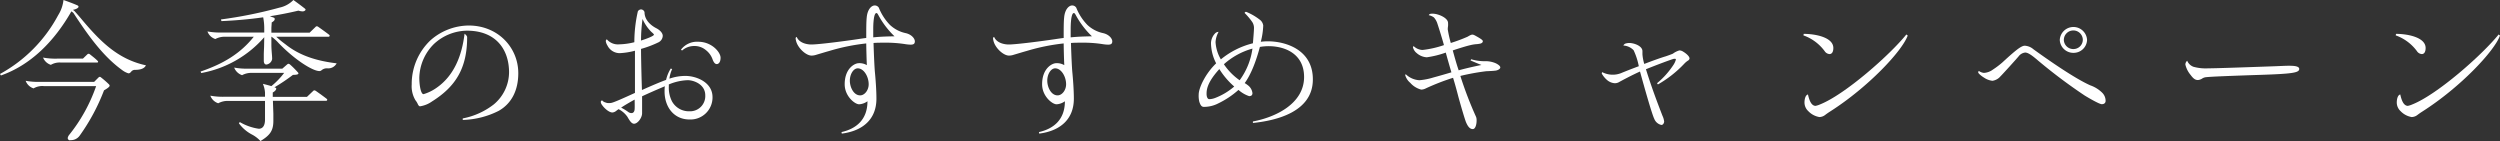 <svg xmlns="http://www.w3.org/2000/svg" viewBox="0 0 658.47 37.15"><rect x="0" y="0" width="658.47" height="37.15" fill="#333333" stroke="none"/><defs><style>.cls-1{fill:#fff;}</style></defs><g id="レイヤー_2" data-name="レイヤー 2"><g id="レイヤー_1-2" data-name="レイヤー 1"><path class="cls-1" d="M18.8,3C14.24,11,8,17.16.24,19.88L0,19.48A38,38,0,0,0,15.32,4a9.4,9.4,0,0,0,1.4-4c1.24.44,2.56.92,3.64,1.4.28.12.32.28.32.36,0,.4-.84.72-1.48.84a2.54,2.54,0,0,1,.64.56c.72.8,1.2,1.36,2,2.32C26.52,11,31.15,15.64,38.43,17.2c-.44,1-1.76,1.2-2.88,1.2a1.24,1.24,0,0,0-1,.48c-.24.28-.4.44-.72.44a5.25,5.25,0,0,1-1.68-.88c-4.15-3-7.67-7.32-11.47-13-.68-1-.92-1.4-1.32-2A3.16,3.16,0,0,0,18.8,3Zm-.28,33.95a.6.6,0,0,1-.68-.64,1.86,1.86,0,0,1,.36-.76,42.88,42.88,0,0,0,7.12-12.87H11.56a4.52,4.52,0,0,0-2.72.6,3.29,3.29,0,0,1-2.08-2,17.75,17.75,0,0,0,3.8.28H24.8l1.12-1.12c.12-.12.2-.2.36-.2s.24.08.44.24a24,24,0,0,1,1.92,1.68.68.68,0,0,1,.24.4c0,.36-.92.92-1.48,1.23A52.72,52.72,0,0,1,21,35.71,2.81,2.81,0,0,1,18.52,36.91Zm-7.2-21.79a17.75,17.75,0,0,0,3.8.28h6.72L23,14.32a.6.6,0,0,1,.36-.16c.12,0,.24.08.44.24.6.48,1.28,1,1.84,1.56.12.12.2.2.2.28s0,.24-.32.24h-9.4a4.52,4.52,0,0,0-2.72.6A3.29,3.29,0,0,1,11.32,15.12Z"/><path class="cls-1" d="M69.6,9.8A28.85,28.85,0,0,1,53,19.24l-.16-.4c5.88-2,10.44-4.68,14-9.16h-7.4a5.18,5.18,0,0,0-2.72.6,3.29,3.29,0,0,1-2.08-2,17.75,17.75,0,0,0,3.8.28H69.6v-1a15,15,0,0,0-.28-3c-3.64.52-7.28.84-11,1l-.12-.44A113.73,113.73,0,0,0,73.64,2a7.18,7.18,0,0,0,3.64-2c1,.72,1.92,1.4,2.84,2.12.32.24.36.32.36.44S80.2,3,79.71,3A4.16,4.16,0,0,1,78.6,2.8c-2.52.6-5,1.08-7.52,1.48l1,.36a.36.36,0,0,1,.28.36c0,.36-.28.6-.8.92,0,.52-.08,1.08-.08,1.6V8.6H81.55l1.53-1.48a.52.52,0,0,1,.36-.2c.19,0,.35.12.63.32.84.6,1.68,1.2,2.52,1.84.16.12.24.2.24.32a.29.29,0,0,1-.32.28H72.76c.92.84,1.36,1.2,2.44,2,3.84,3.08,8.47,4.4,13.47,5A2.5,2.5,0,0,1,86.23,18a2.13,2.13,0,0,0-1.56.52.83.83,0,0,1-.52.2c-1.79,0-6.47-2.92-10.79-7.4a11,11,0,0,0-1.88-1.68V12c0,.56.08,1.64.12,2.12s.08,1,.08,1.44A1.78,1.78,0,0,1,70.16,17c-.44,0-.68-.4-.68-1,0-.36,0-.84,0-1.56s.08-1.88.08-2.44Zm-1,27.35a8.24,8.24,0,0,0-2.32-1.76,10,10,0,0,1-3.36-2.92l.24-.32a13.66,13.66,0,0,0,5,1.76c1.16,0,1.64-1,1.64-2.4V26.59H60.2a5.1,5.1,0,0,0-2.72.61,3.31,3.31,0,0,1-2.08-2,17.75,17.75,0,0,0,3.8.28H69.8V24.36a7.27,7.27,0,0,0-.56-2.28c.8.2,1.56.4,2.24.6a19.62,19.62,0,0,0,3.36-3.48H66.48a5.18,5.18,0,0,0-2.72.6,3.39,3.39,0,0,1-2.08-2,17.75,17.75,0,0,0,3.8.28h8.88L75.6,17c.2-.16.28-.2.36-.2a.77.77,0,0,1,.48.24c.56.48,1.36,1.28,2,2a.41.41,0,0,1,.16.32c0,.28-.72.36-1.44.36A47.52,47.52,0,0,1,72.28,23c.44.12.48.24.48.36,0,.36-.52.8-.92,1l0,1.16h9L82.44,24a.52.52,0,0,1,.35-.2c.21,0,.36.12.65.32.84.6,1.68,1.2,2.52,1.84.15.12.23.2.23.31a.28.28,0,0,1-.31.28h-14L72,29.91c0,.84,0,1.72,0,1.92C72,34.43,71.12,35.63,68.6,37.15Z"/><path class="cls-1" d="M122.36,8.88c.2.16.68.56.68.92,0,8.12-3,13-9.24,16.91A7.38,7.38,0,0,1,110.64,28c-.24,0-.44-.21-.68-.76a4.34,4.34,0,0,0-.52-.81,7.16,7.16,0,0,1-1-4.19,15.84,15.84,0,0,1,5-11.68,15.39,15.39,0,0,1,10-3.84c7.68,0,13.07,5.76,13.07,12.56,0,4.32-1.63,7.91-5.15,9.91a22.24,22.24,0,0,1-9.48,2.4l0-.4a19.17,19.17,0,0,0,8.2-3.71,11.1,11.1,0,0,0,4-8.4c0-6.16-3.56-11-11.08-11a13,13,0,0,0-8.72,3.52,12.92,12.92,0,0,0-3.84,8.88c0,1.8.36,4.32,1.12,4.32a11.56,11.56,0,0,0,3.2-1.52C119.68,20,121.68,14.48,122.36,8.88Z"/><path class="cls-1" d="M181.6,31.47c-4.08,0-6.56-3.27-6.56-7.39,0-.45,0-.92.08-1.36-2,.84-4.2,1.8-6,2.64,0,2,0,4,0,4.47,0,1.2-1.16,2.76-2.12,2.76-.68,0-1.2-.88-1.76-1.84a6.36,6.36,0,0,0-2.32-2c-.24.17-.4.28-.6.44a1.89,1.89,0,0,1-1,.44c-1,0-2.28-1.28-2.76-2a1.43,1.43,0,0,1-.32-.79.44.44,0,0,1,.36-.4,1.67,1.67,0,0,0,.88.55,2.07,2.07,0,0,0,.92.16,2.69,2.69,0,0,0,1-.16c1-.32,3.2-1.32,5.84-2.52V19.16c0-1.4,0-3.44,0-5.8a19,19,0,0,1-4,.64A3.61,3.61,0,0,1,160,12a2.82,2.82,0,0,1-.44-1.16.53.53,0,0,1,.28-.48,3.82,3.82,0,0,0,3.24,1.32,17.75,17.75,0,0,0,4-.56A36.62,36.62,0,0,1,168,3a1,1,0,0,1,.88-.52,1,1,0,0,1,.88.72c0,2.28,2,3.68,3.12,4.24.92.48,1.68,1.24,1.68,2a2,2,0,0,1-1.24,1.76,26.43,26.43,0,0,1-4.48,1.68c0,2.64.16,8.64.24,10.83,2.84-1.27,4.84-2.11,6.36-2.67a9.58,9.58,0,0,1,1.24-3l.36.16a8.06,8.06,0,0,0-.72,2.52A12.61,12.61,0,0,1,180.6,20c2.64,0,7.07,1.56,7.07,5.6A5.81,5.81,0,0,1,181.6,31.47Zm-15.28-1.68c.44,0,.8-.32.84-1.08s0-1.64,0-2.48c-1.24.69-2.56,1.44-3.56,2.12a13.5,13.5,0,0,1,1.84,1.12A1.47,1.47,0,0,0,166.32,29.79Zm2.52-19.11c1.52-.48,3.4-1.2,3.4-1.56,0-.08-.12-.24-.68-.72A11.25,11.25,0,0,1,169.24,5,41.58,41.58,0,0,0,168.84,10.68ZM181.6,29.31a4,4,0,0,0,4.16-4.19c0-3-3.16-4-4.6-4a13.92,13.92,0,0,0-5,1.12v.56a8,8,0,0,0,.8,3.83A5.07,5.07,0,0,0,181.6,29.31Zm1.24-17.19a4.8,4.8,0,0,0-3.2,1.2l-.28-.24A5.3,5.3,0,0,1,183.92,11c3.55,0,5.87,2.76,5.87,4.2,0,1.28-.59,1.68-1,1.68s-.79-.36-1.12-1.28a5.28,5.28,0,0,0-1.75-2.4A4.6,4.6,0,0,0,182.84,12.12Z"/><path class="cls-1" d="M230.36,1.44a1.25,1.25,0,0,1,1.12.6,13.77,13.77,0,0,0,2.92,4.52,8.69,8.69,0,0,0,4.12,2.16c1.63.36,2.44,1.48,2.44,2.16s-.37.88-1.08.88a9.4,9.4,0,0,1-1.36-.12,32.62,32.62,0,0,0-5.36-.4c-1,0-2.16,0-3.08.08.08,2.88.24,6.4.36,7.68.16,1.6.4,4.63.4,7,0,5.39-3.56,8.47-9.12,9.19l-.08-.4c3.88-.88,6.84-3.28,6.84-8.12a4.15,4.15,0,0,1-2.2.8c-1.12,0-3.8-2.12-3.8-5.27,0-4.16,2.6-5.56,3.72-5.56a3.83,3.83,0,0,1,2.12.52c-.08-1.4-.16-5-.16-5.72a53.53,53.53,0,0,0-9.8,2c-.88.24-2.44.72-3.4,1a3.79,3.79,0,0,1-1.24.2c-1.08,0-2.72-1.2-3.6-2.76a4.48,4.48,0,0,1-.56-1.72.42.42,0,0,1,.28-.44c.72,1.72,2.92,2,3.84,2,2,0,9-.92,12.2-1.4.8-.12,1.6-.24,2.28-.32,0-2.4,0-4.24.12-5.36C228.48,2.32,229.64,1.44,230.36,1.44ZM225.92,18c-1.12,0-2.08,1.52-2.08,3.24s1,3.88,2.72,3.88c1.16,0,2.24-1.36,2.24-2.92C228.8,20.16,227.52,18,225.92,18ZM230,9.84c2-.2,3.68-.24,5.6-.28A22.64,22.64,0,0,1,231.36,4c-.2-.36-.32-.56-.52-.56-.76,0-.84,3.16-.84,4.16C230,8.08,230,8.88,230,9.84Z"/><path class="cls-1" d="M282.36,1.44a1.25,1.25,0,0,1,1.12.6,13.77,13.77,0,0,0,2.92,4.52,8.69,8.69,0,0,0,4.12,2.16c1.63.36,2.44,1.48,2.44,2.16s-.37.88-1.08.88a9.4,9.4,0,0,1-1.36-.12,32.62,32.62,0,0,0-5.36-.4c-1,0-2.16,0-3.08.08.08,2.88.24,6.4.36,7.68.16,1.6.4,4.63.4,7,0,5.39-3.56,8.47-9.12,9.19l-.08-.4c3.88-.88,6.84-3.28,6.84-8.12a4.15,4.15,0,0,1-2.2.8c-1.12,0-3.8-2.12-3.8-5.27,0-4.16,2.6-5.56,3.72-5.56a3.83,3.83,0,0,1,2.12.52c-.08-1.4-.16-5-.16-5.72a53.53,53.53,0,0,0-9.8,2c-.88.24-2.44.72-3.4,1a3.79,3.79,0,0,1-1.24.2c-1.08,0-2.72-1.2-3.6-2.76a4.48,4.48,0,0,1-.56-1.72.42.42,0,0,1,.28-.44c.72,1.72,2.92,2,3.84,2,2,0,9-.92,12.2-1.4.8-.12,1.6-.24,2.28-.32,0-2.4,0-4.24.12-5.36C280.48,2.32,281.64,1.44,282.36,1.44ZM277.92,18c-1.12,0-2.08,1.52-2.08,3.24s1,3.88,2.72,3.88c1.16,0,2.24-1.36,2.24-2.92C280.8,20.16,279.52,18,277.92,18ZM282,9.84c2-.2,3.68-.24,5.6-.28A22.64,22.64,0,0,1,283.36,4c-.2-.36-.32-.56-.52-.56-.76,0-.84,3.16-.84,4.16C282,8.08,282,8.88,282,9.84Z"/><path class="cls-1" d="M330,32.39l0-.4c5.84-1.08,13.48-4.63,13.48-11.71,0-5.92-4.76-8.12-9.4-8.12a14.56,14.56,0,0,0-2.24.2c-.92,3.48-2.28,7.2-4,9.52a8.46,8.46,0,0,1,.92.64,3,3,0,0,1,1.12,2c0,.6-.36.8-.88.8a8.14,8.14,0,0,1-2.8-1.64,22.87,22.87,0,0,1-5.32,3.55,8.18,8.18,0,0,1-3.8.92c-.64,0-.92-.52-1.2-1.36a6.76,6.76,0,0,1-.16-1.87c0-1.76,1.76-5.52,4.6-8.24a11.94,11.94,0,0,1-1.36-5.32,3.88,3.88,0,0,1,1-2.48,1.29,1.29,0,0,1,1-.48,6.26,6.26,0,0,0-.8,2.68,10.14,10.14,0,0,0,1.4,4.56A21.28,21.28,0,0,1,330,11.4c.08-.92.28-3.28.28-3.88a2.84,2.84,0,0,0-.48-1.76,17.19,17.19,0,0,0-2-2.36c.08-.12.2-.28.32-.28a.89.89,0,0,1,.4.12,15.2,15.2,0,0,1,3.36,2,2.27,2.27,0,0,1,.84,1.48,19.42,19.42,0,0,1-.64,4.28,15.31,15.31,0,0,1,1.88-.12c4.52,0,11.83,2.12,11.83,10C345.83,29.59,335.88,31.79,330,32.39Zm-11.48-6.27a4.7,4.7,0,0,0,1.56-.33,17,17,0,0,0,5-3,20.29,20.29,0,0,1-3.92-4.6c-1.88,2.08-3.36,4.24-3.36,6.36C317.76,25.36,318,26.12,318.52,26.12Zm8-5a18.22,18.22,0,0,0,3.36-8.32,18.81,18.81,0,0,0-7.52,4.12A16,16,0,0,0,326.48,21.12Z"/><path class="cls-1" d="M387.92,34c-.84,0-1.36-.8-1.8-1.84-.24-.6-1.08-3.31-2-6.67-.4-1.56-.88-3.32-1.4-5a60.72,60.72,0,0,0-7.2,2.8,2.68,2.68,0,0,1-1.2.31,5.79,5.79,0,0,1-2.88-1.79,4.08,4.08,0,0,1-1.32-2,.22.22,0,0,1,.16-.24,5.61,5.61,0,0,0,3.6,1.56,17.27,17.27,0,0,0,3.64-.72c1.48-.4,3.16-.88,4.76-1.36-.56-1.92-1.08-3.72-1.48-5.2a25,25,0,0,1-5,1.24A4.38,4.38,0,0,1,373.16,14a2.81,2.81,0,0,1-1-1.52.33.33,0,0,1,.2-.32,3.48,3.48,0,0,0,2.32,1,26.29,26.29,0,0,0,5.64-1.28c-.68-2.44-1.44-4.8-1.76-5.76a4.41,4.41,0,0,0-.88-1.52,3.46,3.46,0,0,0-1.36-.6c.16-.28.28-.4,1-.4,1.52,0,4.08,1.12,4.08,2.44a6.54,6.54,0,0,1,0,.8,7.18,7.18,0,0,0-.08.88,30.91,30.91,0,0,0,.8,3.6,43,43,0,0,0,4.4-1.64c.68-.4,1-.56,1.28-.56s.52.12,1.08.44c1.08.6,1.68,1,1.68,1.28s-.2.52-.64.64a6.74,6.74,0,0,1-1.16.16,9.74,9.74,0,0,0-1.44.24c-1.08.24-3,.84-4.68,1.4.52,1.88,1,3.64,1.56,5.24,2.6-.72,5.52-1.32,6-1.4-.32-.12-2.08-.84-2.88-1.2l.16-.32a12,12,0,0,0,3.68.52,6.65,6.65,0,0,1,2.84.56c.55.28,1.16.68,1.16,1.08s-.64.76-1.25.84-1.51.12-2.47.16A60.58,60.58,0,0,0,384.64,20a98.12,98.12,0,0,0,4.16,10.83,2.69,2.69,0,0,1,.12.92C388.92,32.79,388.6,34,387.92,34Z"/><path class="cls-1" d="M437.6,32.91a2.59,2.59,0,0,1-1.88-1.6c-.6-1.2-2.4-7.52-3.76-12.47-2,.88-4.84,2.4-5.48,2.76a2.23,2.23,0,0,1-1.2.32,3.48,3.48,0,0,1-1.8-.68,6.19,6.19,0,0,1-1.6-1.88A.79.79,0,0,1,422,19a6,6,0,0,0,4.92.28c1.16-.48,2.88-1.16,4.72-1.84a17.94,17.94,0,0,0-1.36-4.2A4,4,0,0,0,427.6,12c0-.16.28-.44.52-.52a3.55,3.55,0,0,1,1-.16c1.24,0,3.48.76,3.48,2.16,0,.24,0,.56,0,.84a12,12,0,0,0,.48,2.52c2.28-.88,4.52-1.68,5.64-2,.36-.12,1.72-.6,1.92-.72a5.33,5.33,0,0,1,1.68-.84,1.85,1.85,0,0,1,1,.32C444,14,445,14.8,445,15.4a.75.75,0,0,1-.4.56,5,5,0,0,0-1,.84,30,30,0,0,1-6.92,5.44l-.24-.32a21.54,21.54,0,0,0,4.28-4.76,4.84,4.84,0,0,0,.68-1.44c0-.24-.12-.24-.44-.24s-4.8,1.68-7.44,2.76c.24.76.48,1.52.68,2.12,1.36,4.16,2.8,7.87,3.68,10.15a4.73,4.73,0,0,1,.44,1.52C438.28,32.47,438,32.91,437.6,32.91Z"/><path class="cls-1" d="M481.88,14.24a1.65,1.65,0,0,1-1.28-.76A11.89,11.89,0,0,0,475,9.32l.08-.4c3.12,0,7.8.92,7.8,3.72C482.88,13.76,482.44,14.24,481.88,14.24ZM479.2,30.83a5.27,5.27,0,0,1-2.92-1.56,3.11,3.11,0,0,1-1-2.23c0-.92.24-2,.92-2.16.28,1.28.8,3,2,3a5.29,5.29,0,0,0,1.16-.37C486,24.88,497.83,14.4,502.11,9.08l.36.28C501,13.48,492,23,482.12,29.31c-.44.28-.92.6-1.44,1A2.56,2.56,0,0,1,479.2,30.83Z"/><path class="cls-1" d="M553.59,27.44c-.6,0-3-1.36-4.51-2.28a139.57,139.57,0,0,1-12.88-9.72c-1.2-1-2.12-1.6-2.8-1.6a2.53,2.53,0,0,0-1.72,1c-.48.6-4.4,4.92-4.76,5.24a3.42,3.42,0,0,1-2.12,1.2,4.89,4.89,0,0,1-2.24-.84c-.68-.4-1.52-1.12-1.52-1.36a.61.61,0,0,1,.16-.4,2.78,2.78,0,0,0,1.36.52,4.42,4.42,0,0,0,2.36-.88,22.89,22.89,0,0,0,2.44-1.84c1-.92,1.88-1.72,2.72-2.44,1.08-.92,2.4-2,3.2-2a3.77,3.77,0,0,1,2.28.92c3.32,2.4,10.68,7.6,15,9.52a8.36,8.36,0,0,1,3.19,2,3,3,0,0,1,.84,2C554.63,27,554.31,27.44,553.59,27.44Zm-7.47-13.52a3.57,3.57,0,0,1-3.6-3.4,3.6,3.6,0,0,1,7.19,0A3.54,3.54,0,0,1,546.12,13.92Zm0-1a2.47,2.47,0,0,0,2.47-2.4,2.48,2.48,0,0,0-5,0A2.48,2.48,0,0,0,546.16,12.92Z"/><path class="cls-1" d="M602.79,17.32c1,0,2.8,0,2.8.84,0,1-1.76,1.28-10.23,1.56-9.76.32-13,.48-14.2.6a2.47,2.47,0,0,0-1,.28,2.57,2.57,0,0,1-1.24.48c-.64,0-1.16-.28-1.92-1.32A6.53,6.53,0,0,1,575.6,17a1.35,1.35,0,0,1,.48-1,2.85,2.85,0,0,0,1.68,1.6,12.3,12.3,0,0,0,3.84.4c2,0,11.12-.32,17.8-.56C601.24,17.36,602.16,17.32,602.79,17.32Z"/><path class="cls-1" d="M637.88,14.24a1.65,1.65,0,0,1-1.28-.76A11.89,11.89,0,0,0,631,9.32l.08-.4c3.12,0,7.8.92,7.8,3.72C638.88,13.76,638.44,14.24,637.88,14.24ZM635.2,30.83a5.27,5.27,0,0,1-2.92-1.56,3.11,3.11,0,0,1-1-2.23c0-.92.24-2,.92-2.16.28,1.28.8,3,2,3a5.29,5.29,0,0,0,1.16-.37C642,24.88,653.83,14.4,658.11,9.08l.36.28C657,13.48,648,23,638.12,29.31c-.44.28-.92.6-1.44,1A2.56,2.56,0,0,1,635.2,30.83Z"/></g></g></svg>

